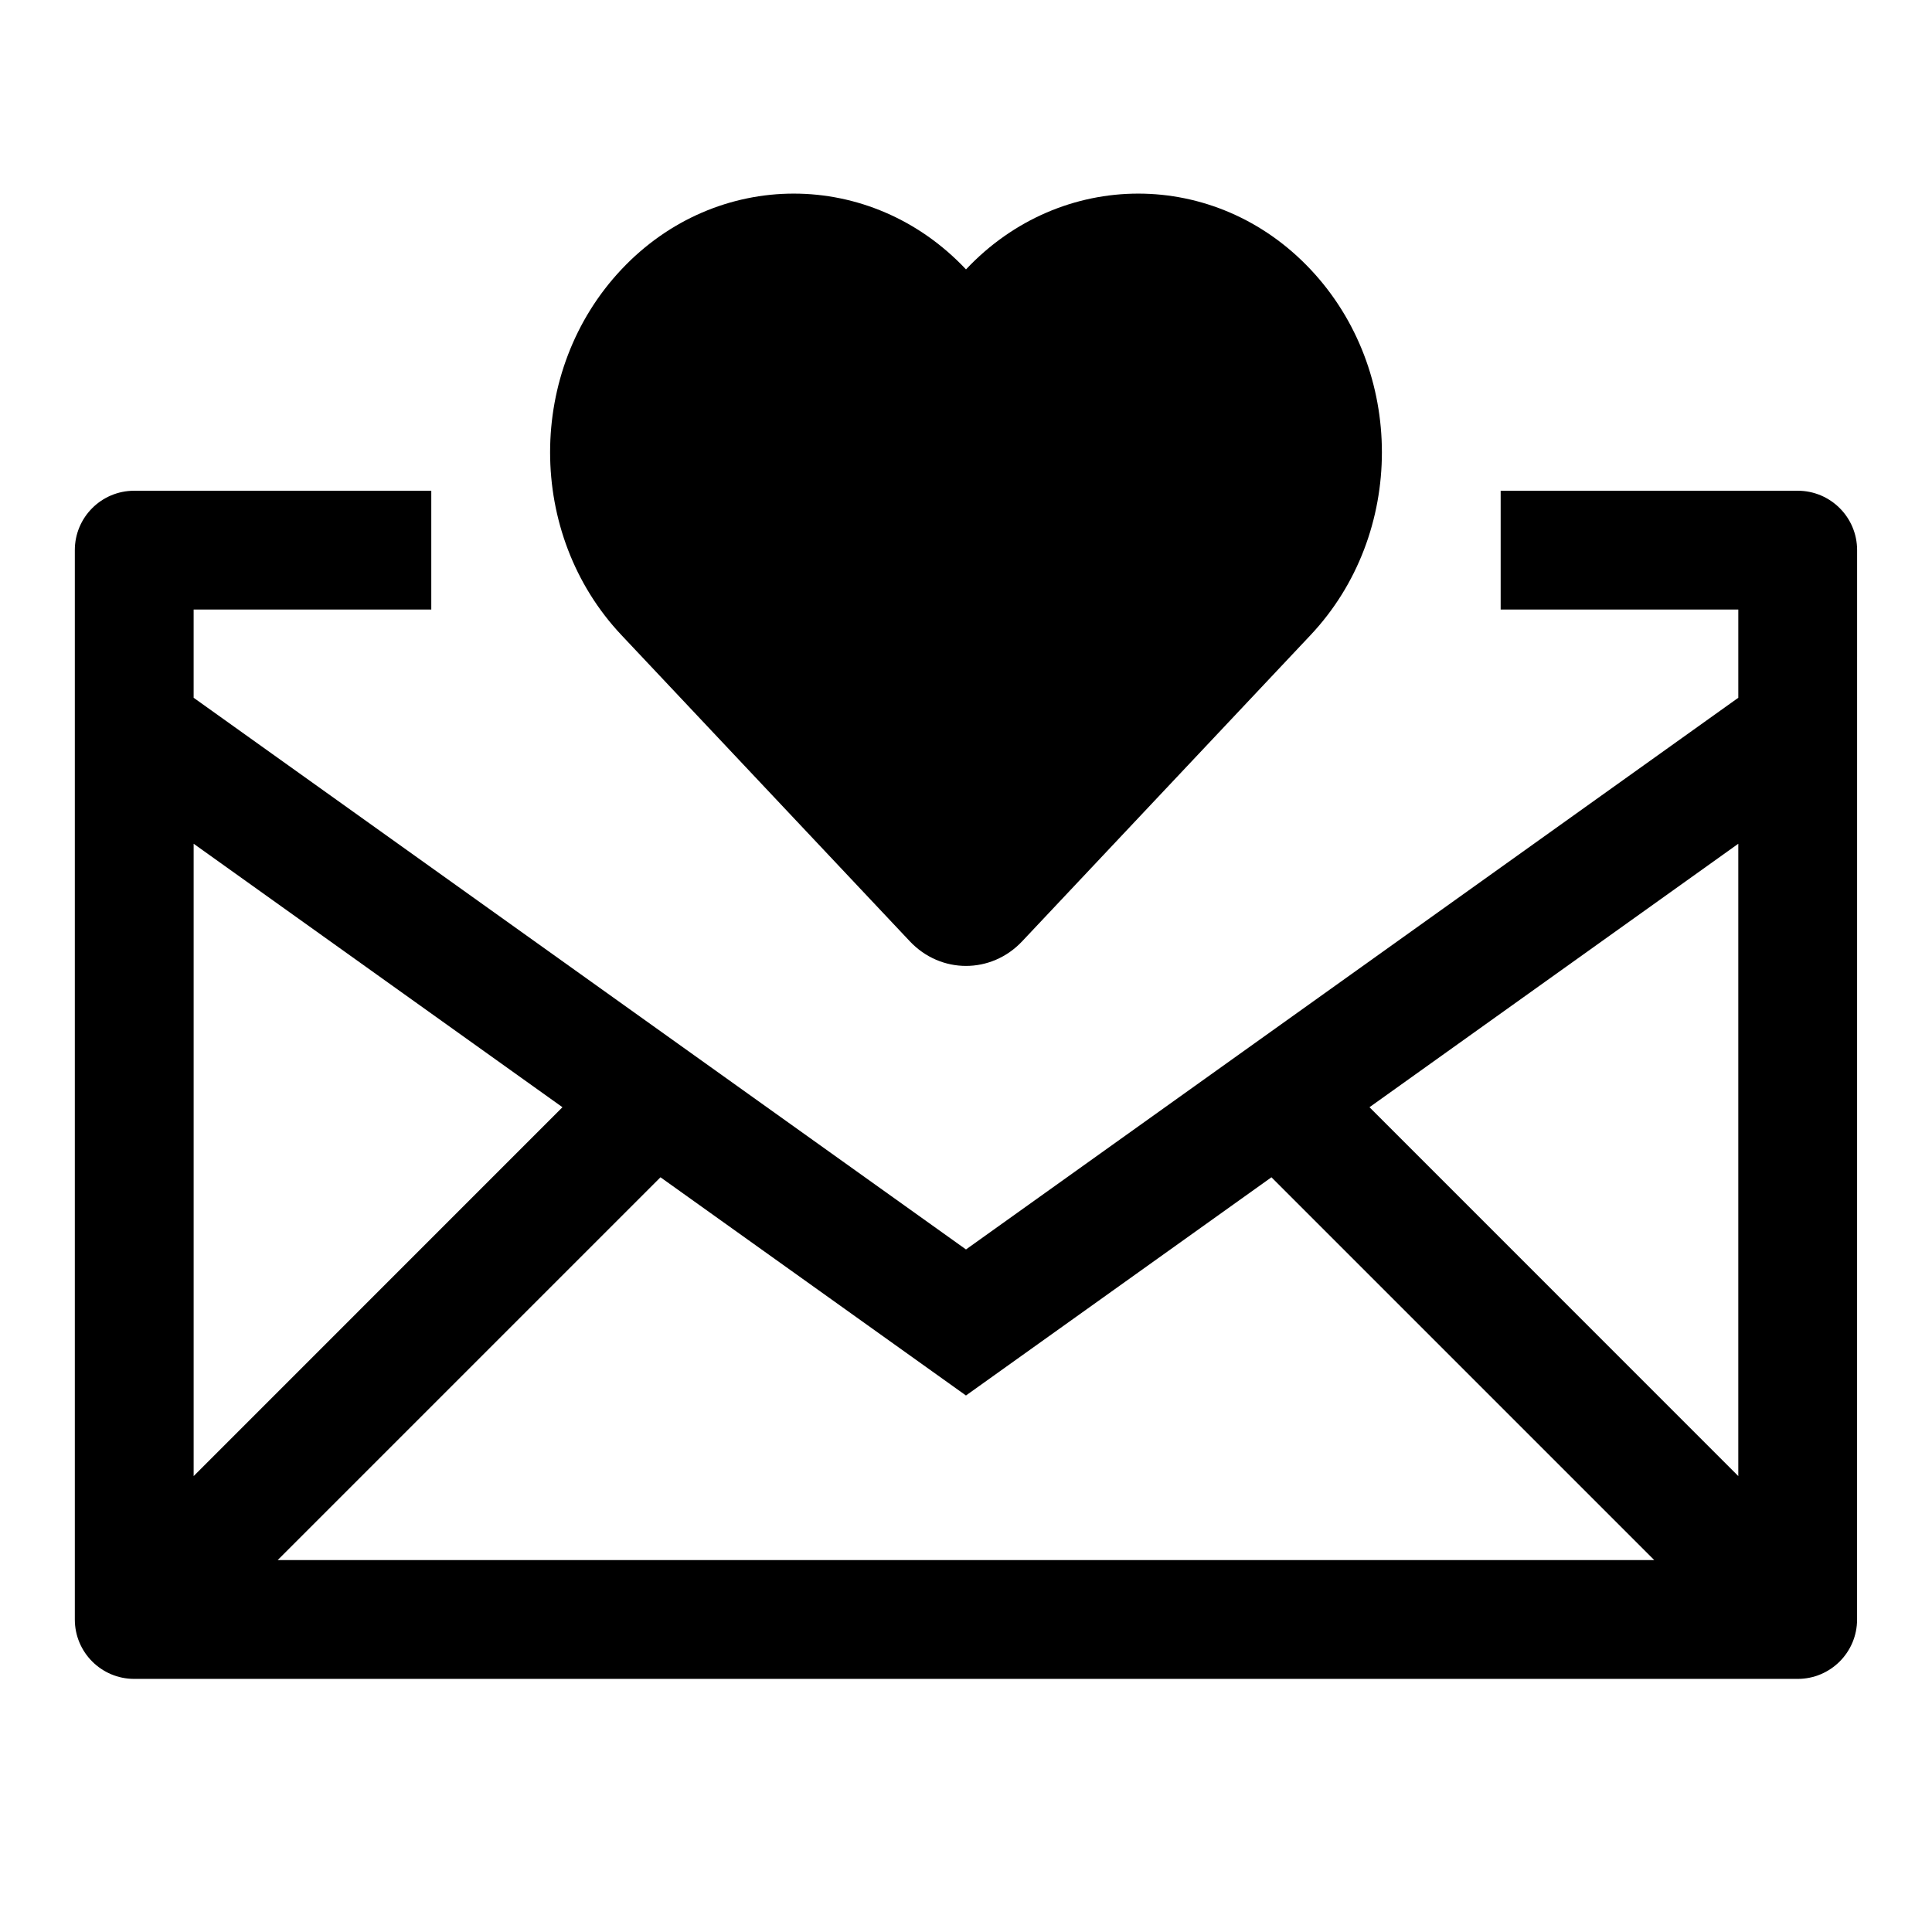 <?xml version="1.0" encoding="UTF-8"?>
<!-- Uploaded to: SVG Repo, www.svgrepo.com, Generator: SVG Repo Mixer Tools -->
<svg fill="#000000" width="800px" height="800px" version="1.1" viewBox="144 144 512 512" xmlns="http://www.w3.org/2000/svg">
 <g>
  <path d="m385.12 393.46c8.188 8.691 21.57 8.691 29.758 0l76.422-81.145c25.223-26.766 25.223-70.156 0-96.922-25.207-26.781-66.094-26.781-91.301 0-25.207-26.781-66.094-26.781-91.301 0-25.223 26.766-25.223 70.172 0 96.922z"/>
  <path d="m620.41 274.05h-78.719v31.488h62.977v23.379l-204.67 146.2-204.68-146.2v-23.379h62.977v-31.488h-78.719c-8.691 0-15.746 7.035-15.746 15.742v283.39c0 8.707 7.055 15.742 15.742 15.742h440.83c8.691 0 15.742-7.039 15.742-15.742l0.008-283.39c0-8.707-7.055-15.742-15.746-15.742zm-425.09 93.551 97.738 69.824-97.738 97.754zm22.266 189.84 101.45-101.45 80.957 57.828 80.957-57.828 101.45 101.45zm387.08-22.262-97.738-97.754 97.738-69.824z"/>
 </g>
</svg>